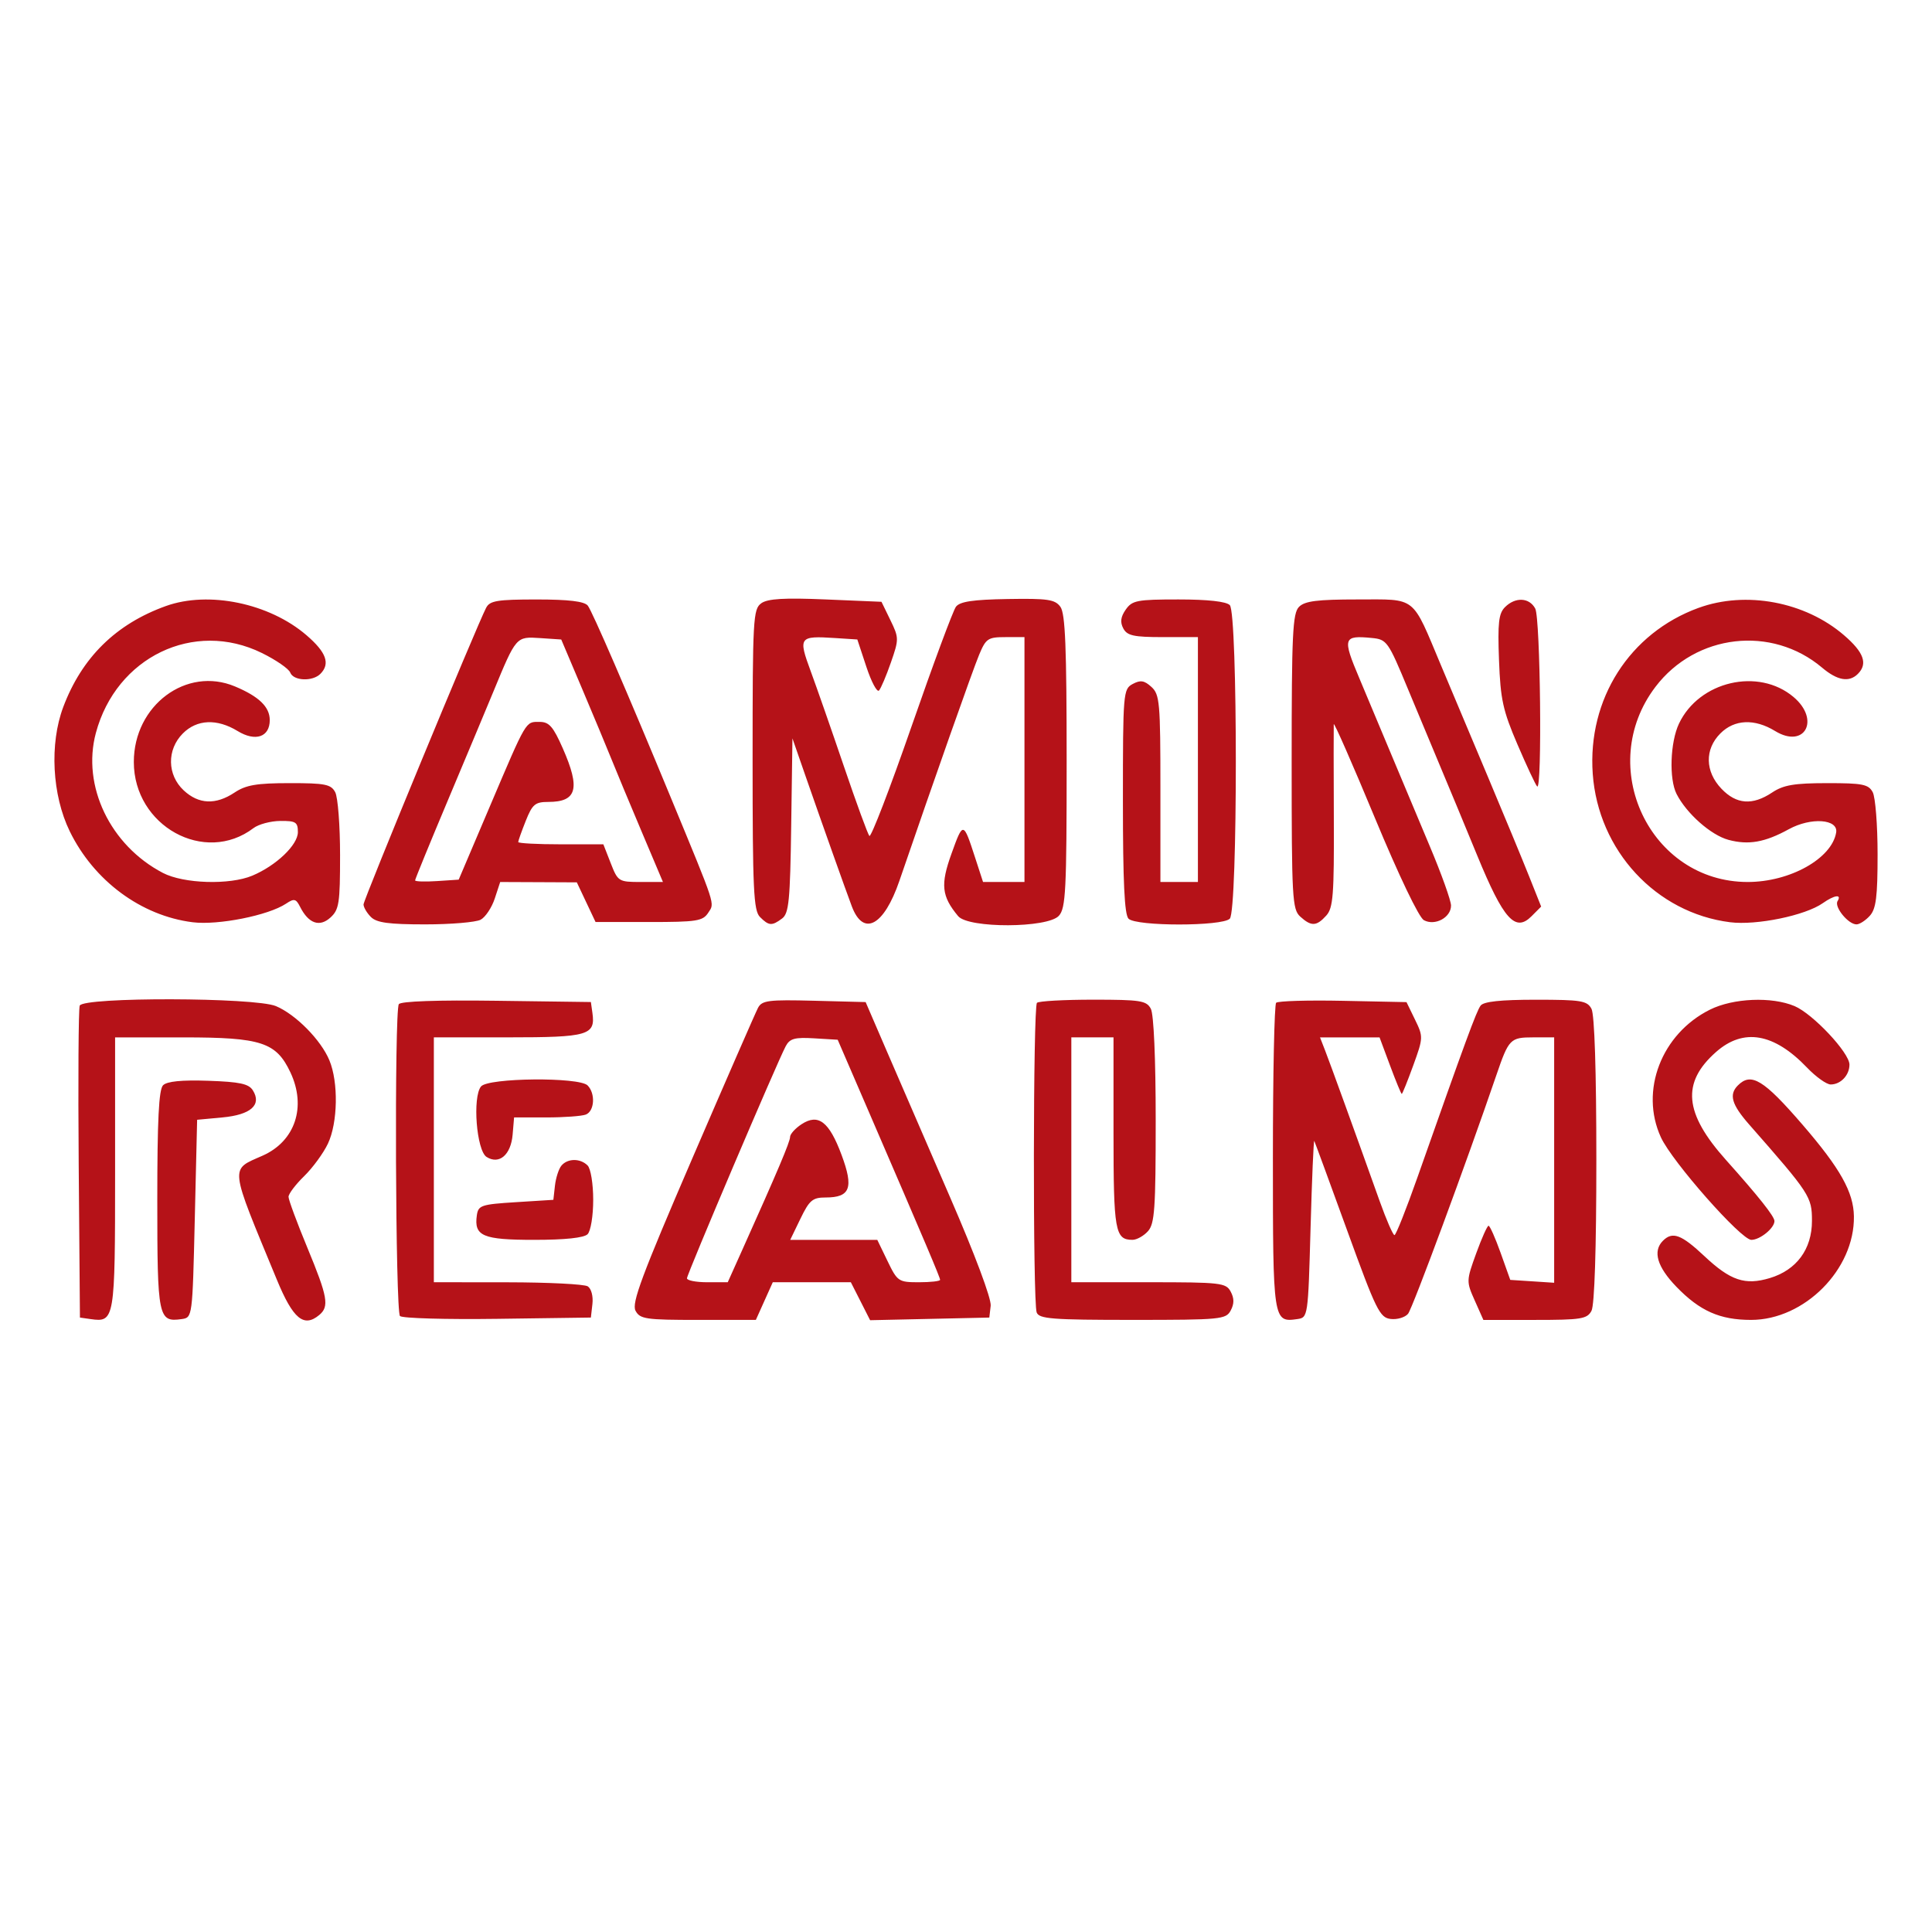 <svg fill="none" height="142" viewBox="0 0 142 142" width="142" xmlns="http://www.w3.org/2000/svg"><path clip-rule="evenodd" d="m55.955 44.339c-.602.425-.64 1.124-.64 11.483 0 9.567.072 11.103.541 11.575.654.657.878.672 1.628.111.499-.373.591-1.312.669-6.835l.091-6.403.962 2.769c1.199 3.45 2.94 8.351 3.403 9.579.848 2.249 2.358 1.44 3.494-1.873 2.568-7.489 5.386-15.479 5.862-16.619.499-1.197.65-1.298 1.937-1.298h1.396v8.999 8.999h-1.523-1.522l-.591-1.817c-.857-2.637-.873-2.64-1.728-.266-.821 2.278-.731 3.125.488 4.592.755.908 6.582.887 7.406-.027.505-.56.57-1.864.57-11.355 0-8.383-.1-10.86-.459-11.352-.396-.544-.927-.623-3.876-.573-2.556.043-3.514.186-3.802.568-.212.281-1.682 4.242-3.266 8.803-1.585 4.561-2.978 8.181-3.097 8.043-.119-.137-.958-2.43-1.864-5.095-.906-2.665-2.009-5.825-2.451-7.023-.921-2.498-.848-2.599 1.778-2.429l1.652.107.668 2.02c.368 1.111.785 1.89.926 1.73.142-.159.535-1.086.873-2.059.597-1.714.596-1.812-.038-3.115l-.654-1.346-4.097-.173c-3.048-.129-4.261-.057-4.737.279zm-43.76.203c-3.673 1.318-6.179 3.784-7.547 7.425-1.017 2.708-.821 6.465.477 9.13 1.772 3.638 5.249 6.212 9.033 6.687 1.871.235 5.57-.501 6.868-1.367.594-.396.728-.365 1.034.24.619 1.223 1.428 1.507 2.226.782.637-.579.709-1.047.709-4.594 0-2.172-.161-4.25-.357-4.619-.311-.584-.742-.669-3.359-.667-2.417.002-3.204.136-4.036.69-1.386.922-2.637.87-3.739-.156-1.222-1.138-1.251-2.995-.066-4.185 1.034-1.039 2.51-1.104 4.028-.177 1.31.8 2.361.442 2.361-.804 0-.968-.79-1.734-2.554-2.474-3.569-1.498-7.437 1.389-7.437 5.551 0 4.706 5.209 7.585 8.796 4.86.373-.283 1.26-.52 1.97-.526 1.139-.01 1.292.088 1.292.823 0 .939-1.591 2.459-3.348 3.198-1.659.698-5.045.596-6.571-.2-3.876-2.022-5.973-6.4-4.928-10.29 1.499-5.582 7.205-8.331 12.199-5.876 1.04.511 1.98 1.159 2.087 1.44.234.614 1.638.674 2.215.095.741-.745.439-1.585-1.024-2.843-2.731-2.349-7.184-3.272-10.331-2.143zm23.538.123c-.723 1.402-9.014 21.464-9.014 21.81 0 .208.244.623.541.922.42.422 1.314.544 3.985.544 1.894 0 3.731-.155 4.082-.343.351-.189.818-.89 1.037-1.557l.399-1.214 2.816.012 2.816.013.689 1.458.689 1.458h3.92c3.541 0 3.963-.067 4.368-.692.471-.727.605-.315-2.768-8.479-3.163-7.657-5.781-13.708-6.094-14.087-.258-.313-1.403-.449-3.762-.449-2.881 0-3.438.091-3.703.606zm47.007.14c-.374.536-.424.924-.179 1.384.284.533.764.638 2.912.638h2.572v8.999 8.999h-1.378-1.378v-6.868c0-6.33-.052-6.915-.66-7.469-.527-.479-.805-.522-1.378-.215-.696.374-.718.631-.718 8.611 0 5.936.115 8.341.413 8.64.563.566 6.879.566 7.442 0 .592-.594.592-22.456 0-23.05-.265-.266-1.619-.415-3.77-.415-3.047 0-3.405.069-3.877.746zm12.736-.202c-.469.471-.541 1.989-.541 11.368 0 10.047.045 10.865.63 11.397.811.737 1.196.722 1.914-.075.507-.563.58-1.502.556-7.182-.015-3.594-.018-6.689-.006-6.88.012-.19 1.368 2.898 3.014 6.862 1.771 4.264 3.245 7.343 3.611 7.54.816.439 1.995-.196 1.995-1.073 0-.366-.709-2.346-1.577-4.401s-2.128-5.06-2.802-6.678c-.673-1.618-1.737-4.157-2.365-5.642-1.248-2.95-1.184-3.154.928-2.948 1.099.107 1.196.244 2.647 3.745.828 1.999 1.933 4.646 2.455 5.884s1.711 4.101 2.641 6.364c1.929 4.694 2.794 5.66 3.991 4.457l.706-.709-.891-2.236c-.49-1.23-1.835-4.479-2.989-7.22-1.153-2.741-2.719-6.463-3.48-8.271-2.177-5.182-1.751-4.846-6.138-4.846-2.956 0-3.872.116-4.299.544zm15.137.022c-.463.465-.541 1.159-.438 3.894.108 2.892.286 3.703 1.357 6.198.677 1.578 1.328 2.967 1.447 3.086.376.378.238-12.361-.141-13.074-.436-.818-1.466-.866-2.225-.103zm14.225.054c-5.067 1.849-8.164 6.706-7.774 12.192.402 5.64 4.648 10.228 10.098 10.913 1.938.243 5.519-.494 6.808-1.401.858-.604 1.414-.681 1.088-.151-.261.425.784 1.709 1.392 1.709.225 0 .666-.285.98-.633.459-.51.57-1.389.57-4.522 0-2.139-.161-4.191-.357-4.559-.311-.584-.742-.669-3.359-.667-2.417.002-3.204.136-4.036.69-1.445.962-2.626.874-3.725-.279-1.208-1.266-1.24-2.898-.08-4.063 1.034-1.039 2.511-1.104 4.028-.177 2.174 1.328 3.337-.825 1.352-2.502-2.579-2.181-6.946-1.165-8.421 1.959-.647 1.368-.738 4.069-.175 5.171.734 1.438 2.523 3.02 3.809 3.368 1.474.398 2.681.186 4.439-.78 1.625-.894 3.648-.752 3.48.244-.32 1.914-3.396 3.634-6.499 3.634-7.198 0-11.22-8.505-6.783-14.342 2.964-3.9 8.545-4.542 12.25-1.41 1.124.95 1.988 1.099 2.63.455.741-.745.439-1.585-1.024-2.843-2.862-2.462-7.208-3.277-10.691-2.005zm-82.049 5.956c.846 1.999 1.82 4.335 2.164 5.191.344.857 1.333 3.232 2.199 5.278l1.573 3.721h-1.649c-1.604 0-1.664-.038-2.19-1.385l-.541-1.384h-3.129c-1.721 0-3.128-.075-3.128-.166s.249-.792.554-1.558c.485-1.218.691-1.391 1.654-1.391 2.109 0 2.373-.975 1.069-3.937-.705-1.602-1.007-1.946-1.702-1.946-1.052 0-.926-.214-3.668 6.23l-2.282 5.365-1.602.106c-.881.058-1.602.034-1.602-.054 0-.088 1.103-2.783 2.453-5.989 1.349-3.206 2.838-6.764 3.31-7.906 1.665-4.033 1.661-4.029 3.416-3.912l1.562.105zm-36.93 23.278c-.091.239-.125 5.496-.075 11.681l.091 11.246.794.113c1.757.25 1.79.051 1.79-10.711v-9.995h5.041c5.702 0 6.799.359 7.842 2.567 1.196 2.533.354 5.061-2.04 6.125-2.425 1.078-2.482.582 1.052 9.132 1.185 2.869 1.976 3.525 3.11 2.58.749-.625.625-1.328-.88-4.96-.758-1.83-1.378-3.506-1.378-3.726 0-.22.516-.903 1.148-1.519.631-.616 1.417-1.691 1.747-2.389.729-1.542.781-4.51.107-6.128-.621-1.494-2.472-3.37-3.928-3.981-1.544-.648-14.175-.678-14.421-.034zm23.453-.105c-.331.538-.248 22.584.086 22.92.164.165 3.388.257 7.164.205l6.866-.094.114-1.001c.065-.569-.084-1.127-.344-1.293-.252-.161-2.9-.294-5.885-.297l-5.426-.005v-8.999-8.999h5.47c5.886 0 6.416-.154 6.184-1.798l-.113-.798-6.952-.093c-4.344-.059-7.031.035-7.164.251zm26.402.264c-.179.339-2.359 5.335-4.845 11.101-3.7 8.582-4.455 10.607-4.16 11.162.328.616.745.677 4.603.677h4.242l.622-1.384.622-1.384h2.869 2.869l.708 1.395.708 1.395 4.38-.097 4.381-.097.101-.867c.06-.513-1.16-3.772-2.978-7.96-1.693-3.901-3.784-8.728-4.646-10.727l-1.567-3.634-3.792-.098c-3.345-.086-3.829-.025-4.116.519zm20.501-.364c-.287.288-.307 22.008-.021 22.756.181.474 1.13.547 7.051.547 6.489 0 6.861-.036 7.21-.692.262-.492.262-.893 0-1.384-.346-.649-.721-.692-6.041-.692h-5.673v-8.999-8.999h1.55 1.55v7.026c0 7.215.114 7.856 1.394 7.856.312 0 .823-.285 1.137-.633.494-.548.57-1.641.57-8.156 0-4.524-.142-7.79-.357-8.193-.32-.601-.753-.669-4.249-.669-2.14 0-3.996.104-4.122.231zm17.58-.009c-.132.132-.239 5.257-.239 11.388 0 12.011.016 12.118 1.79 11.865.79-.113.795-.149.978-6.689.101-3.617.225-6.498.274-6.403.05.095 1.136 3.054 2.415 6.576 2.132 5.874 2.396 6.412 3.2 6.507.482.057 1.057-.115 1.277-.381.329-.397 4.297-11.123 6.493-17.547.907-2.654 1.02-2.769 2.707-2.769h1.538v9.018 9.018l-1.613-.106-1.613-.105-.71-1.99c-.391-1.094-.789-1.99-.885-1.99-.096 0-.506.917-.912 2.037-.726 2.004-.728 2.06-.103 3.461l.634 1.424h3.795c3.399 0 3.832-.07 4.151-.669.223-.419.357-4.571.357-11.098s-.134-10.679-.357-11.098c-.319-.599-.752-.669-4.092-.669-2.587 0-3.835.133-4.058.433-.305.408-1.108 2.594-4.644 12.628-.82 2.329-1.579 4.237-1.686 4.24-.107.003-.598-1.124-1.091-2.504-1.766-4.951-3.646-10.141-4.011-11.075l-.371-.952h2.189 2.188l.774 2.077c.425 1.142.811 2.077.857 2.077s.425-.94.842-2.088c.743-2.047.745-2.114.132-3.374l-.626-1.286-4.67-.096c-2.569-.053-4.778.012-4.91.144zm31.889.507c-3.57 1.776-5.182 5.968-3.609 9.388.822 1.789 5.892 7.535 6.647 7.535.637 0 1.698-.864 1.698-1.383 0-.34-1.155-1.797-3.573-4.501-3.068-3.433-3.271-5.675-.717-7.928 2.012-1.775 4.254-1.389 6.684 1.15.653.682 1.436 1.241 1.739 1.241.736 0 1.38-.682 1.38-1.461 0-.869-2.686-3.73-4.037-4.301-1.674-.706-4.507-.588-6.212.26zm-61.873 7.405c4.25 9.843 5.284 12.281 5.284 12.457 0 .097-.7.176-1.555.176-1.501 0-1.581-.053-2.308-1.557l-.753-1.558h-3.2-3.2l.753-1.557c.658-1.361.892-1.558 1.848-1.558 1.813 0 2.077-.702 1.174-3.128-.914-2.455-1.712-3.066-2.947-2.253-.461.303-.838.723-.838.933 0 .354-.913 2.511-3.532 8.342l-1.049 2.336h-1.499c-.825 0-1.499-.13-1.499-.29 0-.302 6.621-15.862 7.259-17.06.3-.564.661-.664 2.092-.578l1.728.104zm-51.826-1.847c-.313.315-.425 2.544-.425 8.449 0 8.633.072 8.983 1.79 8.739.794-.113.794-.114.966-7.381l.172-7.268 1.86-.173c2.087-.194 2.905-.922 2.236-1.99-.303-.484-.962-.625-3.276-.704-1.958-.067-3.035.04-3.323.329zm23.371.086c-.642.777-.334 4.717.406 5.184.928.586 1.789-.152 1.915-1.641l.107-1.263h2.363c1.299 0 2.608-.095 2.908-.21.642-.247.722-1.55.132-2.143-.625-.627-7.303-.565-7.83.074zm92.376-.074c-.672.675-.461 1.404.828 2.873 4.481 5.102 4.616 5.31 4.616 7.087 0 2.076-1.13 3.61-3.095 4.201-1.822.548-2.893.189-4.809-1.611-1.701-1.598-2.347-1.837-3.052-1.128-.762.765-.425 1.912.992 3.379 1.72 1.78 3.197 2.435 5.488 2.435 3.926 0 7.619-3.72 7.559-7.614-.027-1.779-1.003-3.519-3.775-6.732-2.86-3.314-3.776-3.87-4.752-2.89zm-86.472 5.901c-.196.238-.409.9-.473 1.471l-.116 1.038-2.756.173c-2.556.161-2.764.231-2.869.971-.215 1.522.433 1.798 4.22 1.798 2.268 0 3.653-.147 3.92-.415.231-.232.413-1.346.413-2.527 0-1.181-.182-2.294-.413-2.526-.537-.539-1.474-.531-1.926.017z" fill="#b51218" fill-rule="evenodd"/></svg>